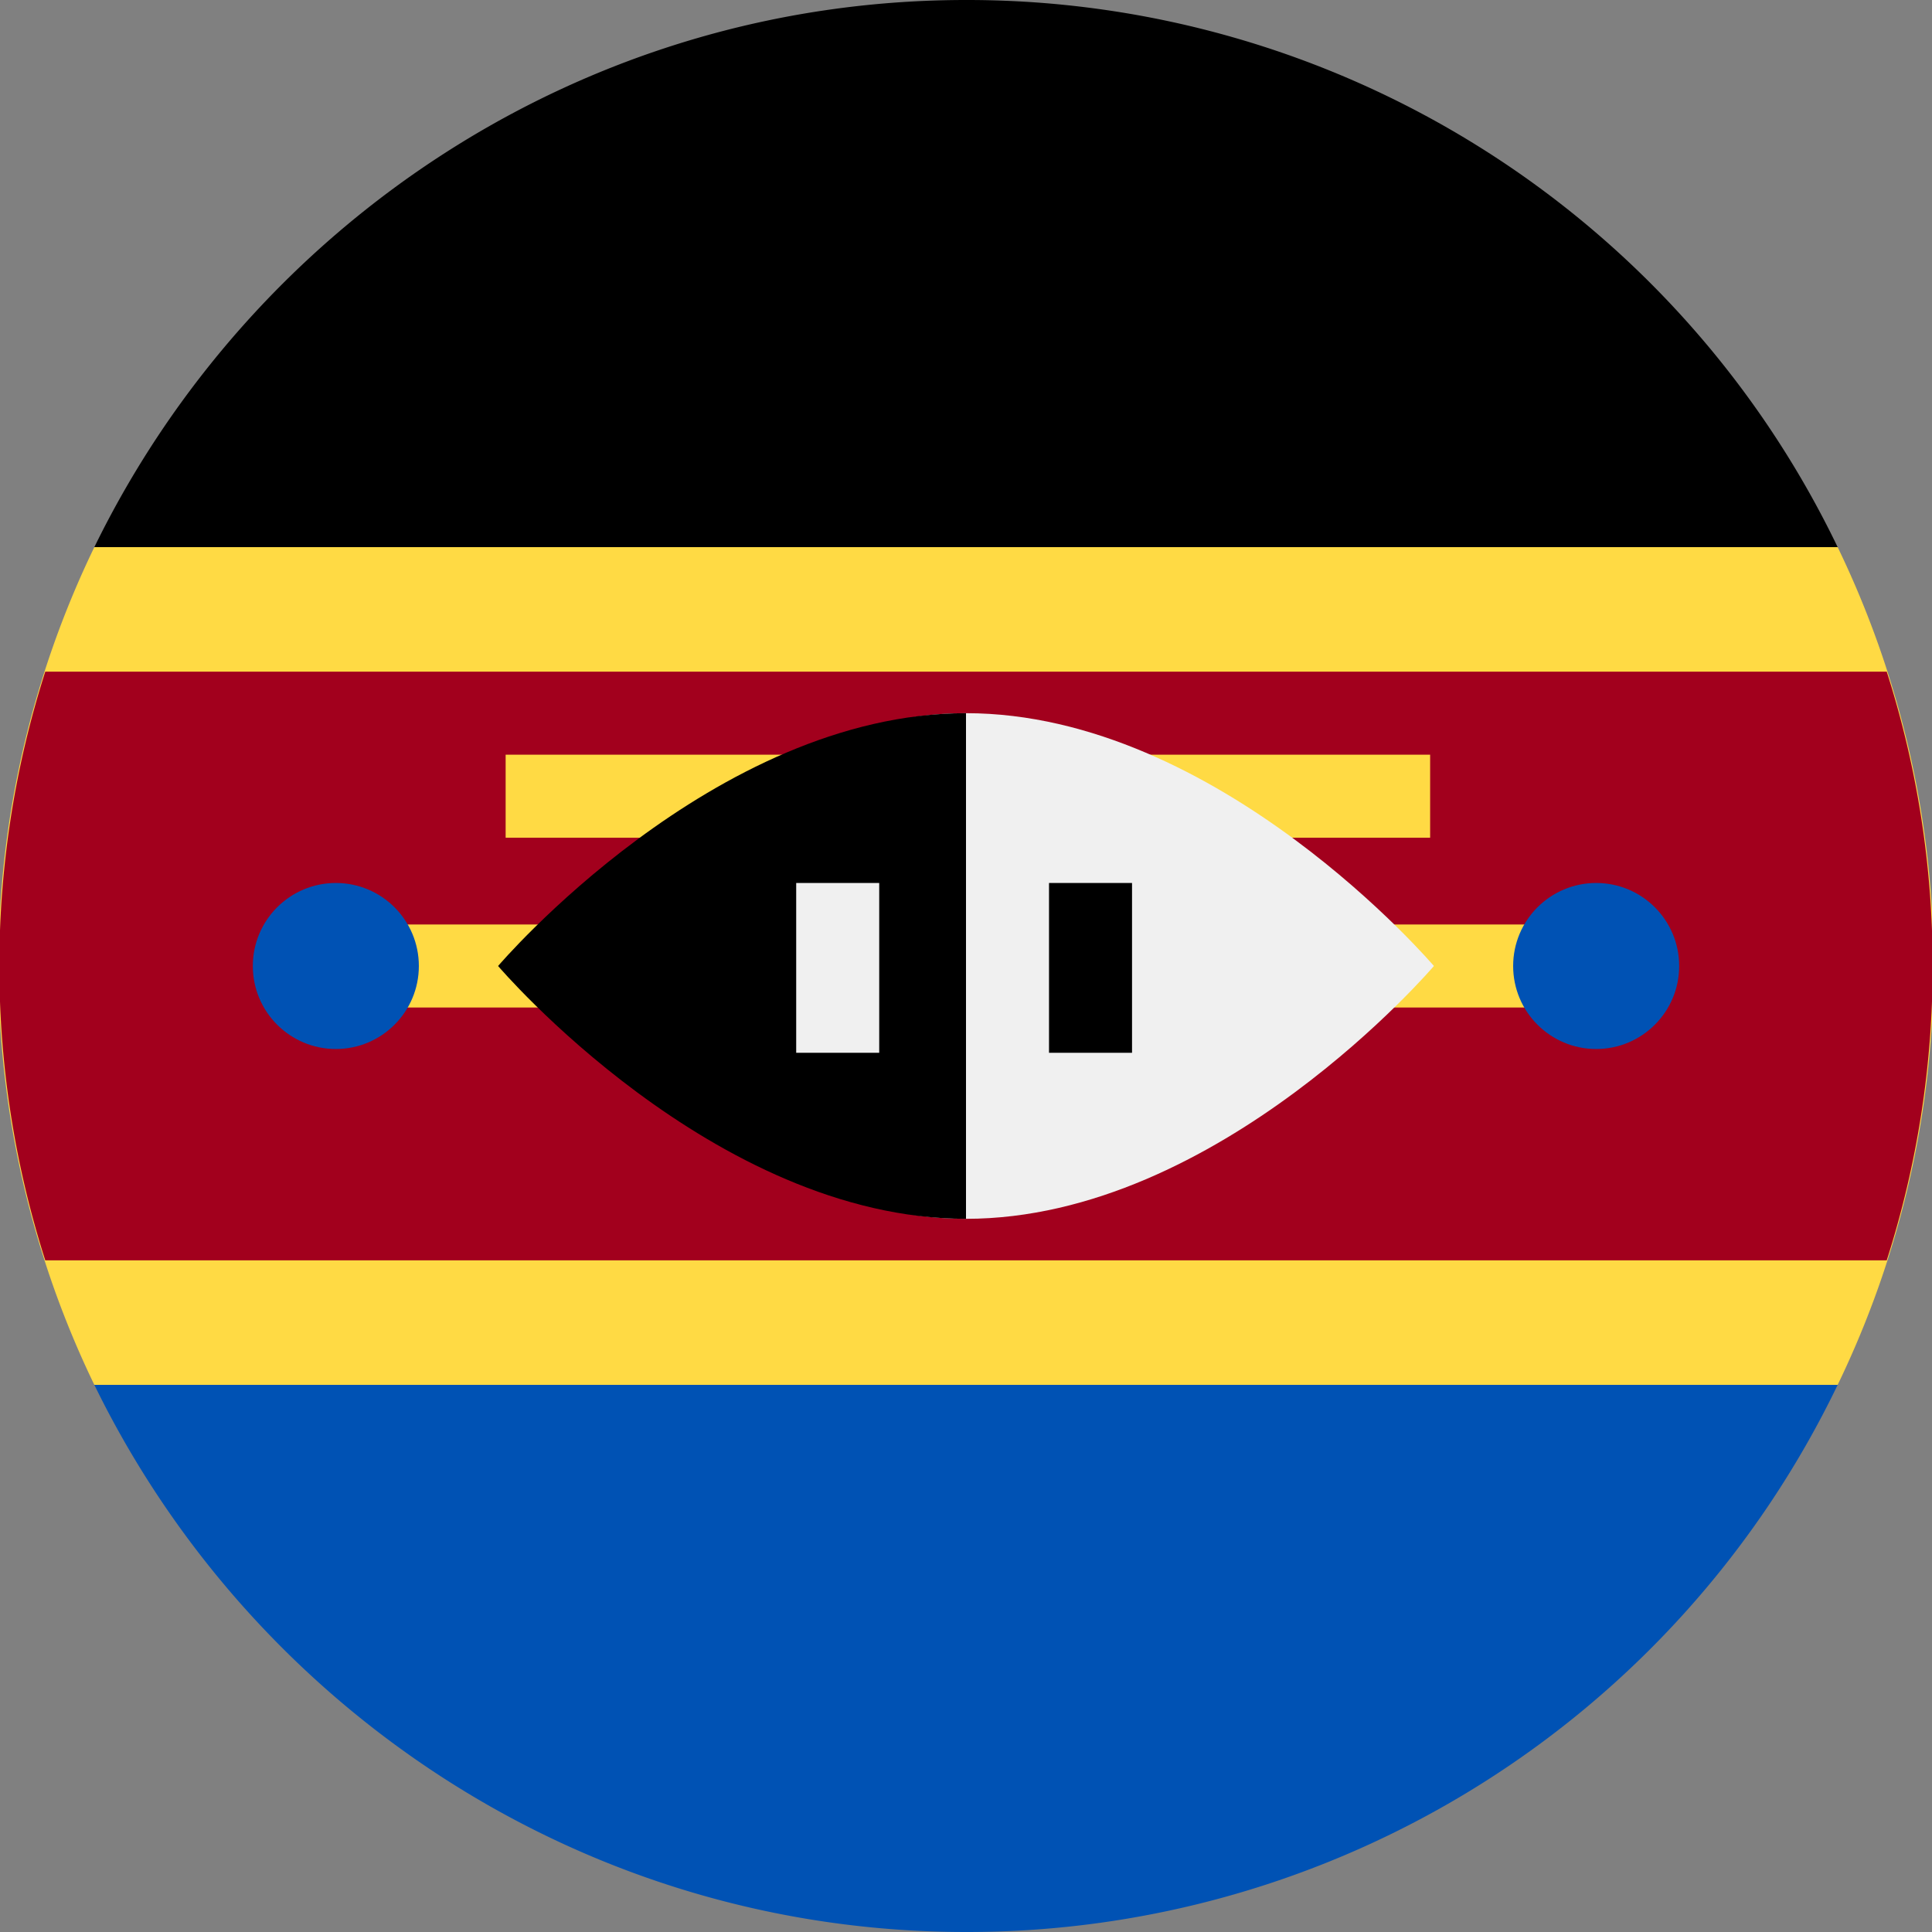 <svg xmlns="http://www.w3.org/2000/svg" viewBox="0 0 512 512"><rect x="0" y="0" width="512" height="512" fill="#808080" stroke="none"/><path d="M487 367a255 255 0 000-222l-231-11-231 11a255 255 0 000 222l231 11 231-11z" fill="#ffda44"/><path d="M256 0C155 0 67 59 25 145h462A256 256 0 00256 0z"/><path d="M256 512c-101 0-189-59-231-145h462a256 256 0 01-231 145z" fill="#0052b4"/><path d="M500 178H12a256 256 0 000 156h488a256 256 0 000-156z" fill="#a2001d"/><path d="M89 245h334v22H89zm45-45h245v22H134z" fill="#ffda44"/><path d="M380 256s-57 67-124 67-67-67-67-67 0-67 67-67 124 67 124 67z" fill="#f0f0f0"/><path d="M256 323c-67 0-124-67-124-67s57-67 124-67"/><path fill="#f0f0f0" d="M211 234h22v45h-22z"/><path d="M278 234h22v45h-22z"/><g fill="#0052b4"><circle cx="89" cy="256" r="22"/><circle cx="423" cy="256" r="22"/></g></svg>